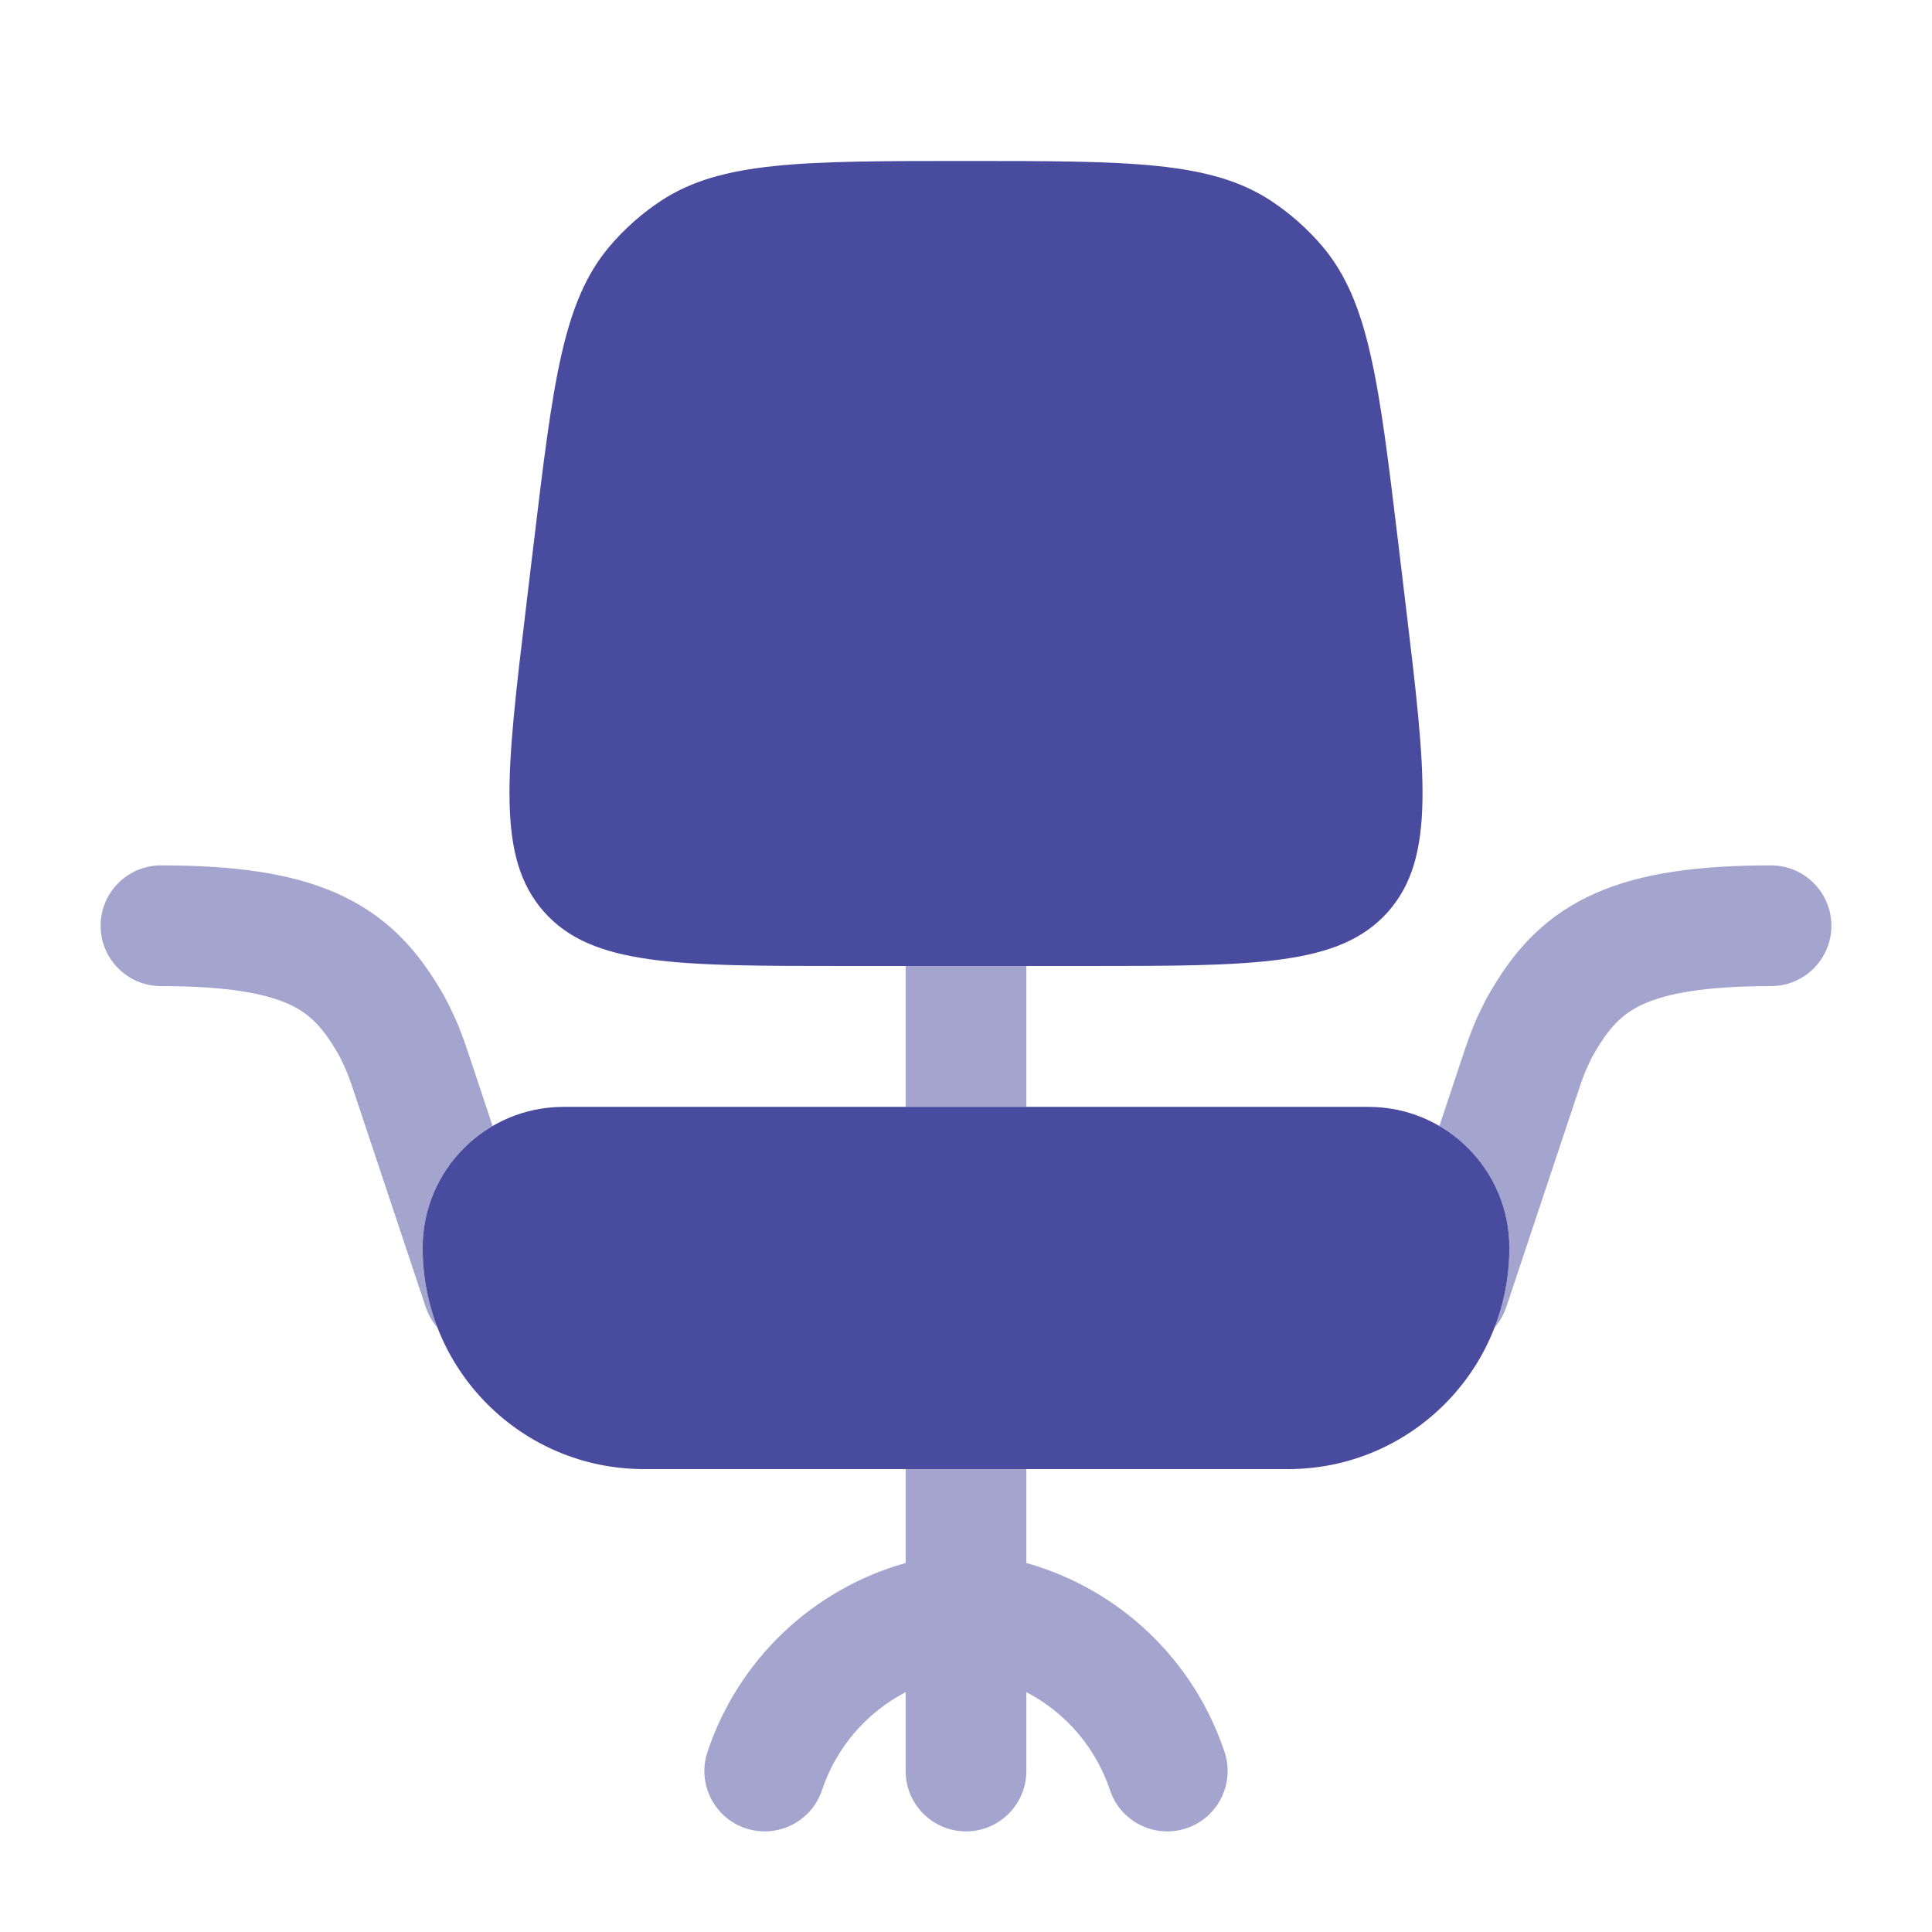 <svg width="37" height="37" viewBox="0 0 37 37" fill="none" xmlns="http://www.w3.org/2000/svg">
<path d="M8.094 23.896C8.094 22.406 9.302 21.198 10.792 21.198H26.208C27.698 21.198 28.906 22.406 28.906 23.896C28.906 26.237 27.008 28.135 24.667 28.135H12.333C9.992 28.135 8.094 26.237 8.094 23.896Z" fill="#494B9E"/>
<path d="M10.218 10.431C10.59 7.33 10.776 5.779 11.673 4.72C11.958 4.384 12.289 4.09 12.656 3.847C13.815 3.083 15.377 3.083 18.5 3.083C21.623 3.083 23.184 3.083 24.343 3.847C24.711 4.09 25.042 4.384 25.327 4.72C26.223 5.779 26.409 7.33 26.782 10.431L26.922 11.599C27.308 14.817 27.501 16.426 26.581 17.463C25.661 18.5 24.04 18.5 20.799 18.5H16.201C12.96 18.5 11.339 18.5 10.419 17.463C9.499 16.426 9.692 14.817 10.078 11.599L10.218 10.431Z" fill="#494B9E"/>
<g opacity="0.5">
<path d="M3.083 16.573C2.445 16.573 1.927 17.091 1.927 17.729C1.927 18.368 2.445 18.885 3.083 18.885C4.359 18.885 5.071 19.028 5.51 19.221C5.894 19.39 6.141 19.631 6.406 20.065C6.453 20.142 6.472 20.175 6.493 20.213C6.513 20.25 6.54 20.303 6.589 20.409C6.667 20.577 6.705 20.687 6.819 21.031L8.153 25.032C8.203 25.182 8.281 25.315 8.379 25.427C8.195 24.952 8.094 24.436 8.094 23.896C8.094 22.901 8.633 22.031 9.434 21.564L9.004 20.273C8.898 19.956 8.824 19.731 8.687 19.436C8.554 19.15 8.487 19.037 8.381 18.864C7.942 18.141 7.37 17.514 6.443 17.105C5.57 16.72 4.479 16.573 3.083 16.573Z" fill="#494B9E"/>
<path d="M19.656 21.198H17.344V18.5H19.656V21.198Z" fill="#494B9E"/>
<path d="M28.621 25.427C28.805 24.952 28.906 24.436 28.906 23.896C28.906 22.901 28.367 22.031 27.566 21.564L27.996 20.273C28.102 19.956 28.176 19.731 28.313 19.436C28.446 19.15 28.513 19.037 28.619 18.864C29.058 18.141 29.63 17.514 30.557 17.105C31.43 16.72 32.521 16.573 33.917 16.573C34.555 16.573 35.073 17.091 35.073 17.729C35.073 18.368 34.555 18.885 33.917 18.885C32.641 18.885 31.929 19.028 31.491 19.221C31.106 19.39 30.859 19.631 30.594 20.065C30.548 20.142 30.528 20.175 30.507 20.213C30.487 20.25 30.46 20.303 30.411 20.409C30.333 20.577 30.296 20.687 30.181 21.031L28.847 25.032C28.797 25.182 28.719 25.315 28.621 25.427Z" fill="#494B9E"/>
<path d="M17.344 28.135H19.656V29.933C21.439 30.434 22.863 31.787 23.451 33.551C23.653 34.157 23.326 34.812 22.72 35.014C22.114 35.215 21.459 34.888 21.257 34.282C20.984 33.464 20.405 32.796 19.656 32.407V33.917C19.656 34.555 19.139 35.073 18.5 35.073C17.861 35.073 17.344 34.555 17.344 33.917V32.407C16.596 32.796 16.016 33.464 15.743 34.282C15.541 34.888 14.886 35.215 14.28 35.014C13.674 34.812 13.347 34.157 13.549 33.551C14.137 31.787 15.561 30.434 17.344 29.933V28.135Z" fill="#494B9E"/>
</g>
</svg>
